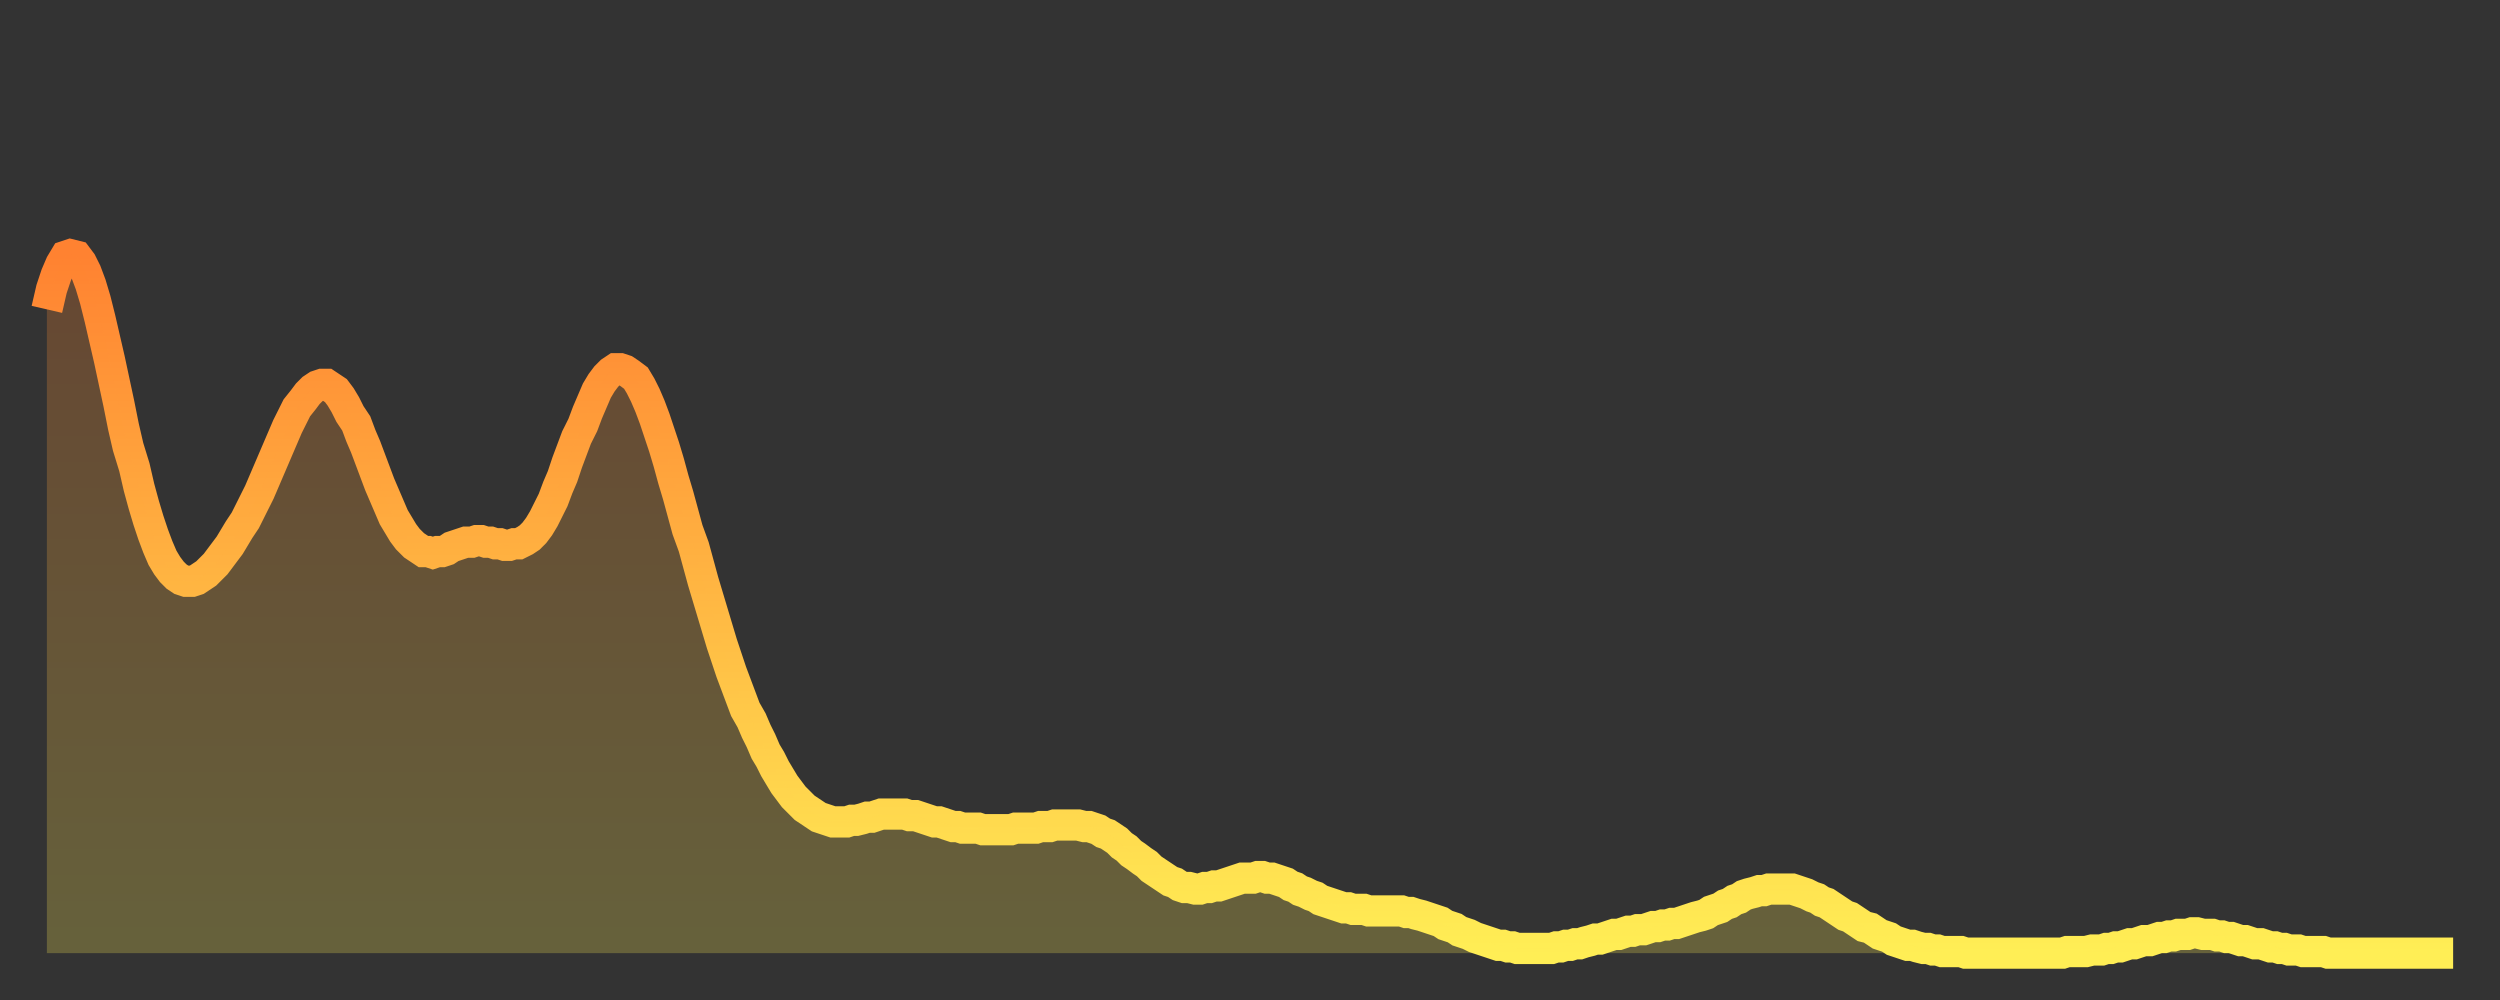 <?xml version="1.0" encoding="utf-8" ?>
<svg baseProfile="full" height="64" version="1.1" width="160" xmlns="http://www.w3.org/2000/svg" xmlns:ev="http://www.w3.org/2001/xml-events" xmlns:xlink="http://www.w3.org/1999/xlink"><rect width="100%" height="100%" fill="#333333" stroke="none"/><defs><linearGradient id="id188838" x1="0" x2="0" y1="0" y2="1"><stop offset="0%" stop-color="#ff8231" /><stop offset="50%" stop-color="#ffb843" /><stop offset="100%" stop-color="#ffee55" /></linearGradient></defs><g transform="translate(3,3)"><g><path d="M 0.0 16.8 0.3 15.5 0.6 14.6 0.9 13.9 1.2 13.4 1.5 13.3 1.9 13.4 2.2 13.8 2.5 14.4 2.8 15.2 3.1 16.2 3.4 17.4 3.7 18.7 4.0 20.0 4.3 21.4 4.6 22.8 4.9 24.3 5.2 25.6 5.6 26.9 5.9 28.2 6.2 29.3 6.5 30.3 6.8 31.2 7.1 32.0 7.4 32.7 7.7 33.2 8.0 33.6 8.3 33.9 8.6 34.1 8.9 34.2 9.3 34.2 9.6 34.1 9.9 33.9 10.2 33.7 10.5 33.4 10.8 33.1 11.1 32.7 11.4 32.3 11.7 31.9 12.0 31.4 12.3 30.9 12.7 30.3 13.0 29.7 13.3 29.1 13.6 28.5 13.9 27.8 14.2 27.1 14.5 26.4 14.8 25.7 15.1 25.0 15.4 24.3 15.7 23.7 16.0 23.1 16.4 22.6 16.7 22.2 17.0 21.9 17.3 21.7 17.6 21.6 17.9 21.6 18.2 21.8 18.5 22.0 18.8 22.4 19.1 22.9 19.4 23.5 19.8 24.1 20.1 24.9 20.4 25.6 20.7 26.4 21.0 27.2 21.3 28.0 21.6 28.7 21.9 29.4 22.2 30.1 22.5 30.6 22.8 31.1 23.1 31.5 23.5 31.9 23.8 32.1 24.1 32.3 24.4 32.3 24.7 32.4 25.0 32.3 25.3 32.3 25.6 32.2 25.9 32.0 26.2 31.9 26.5 31.8 26.8 31.7 27.2 31.7 27.5 31.6 27.8 31.6 28.1 31.7 28.4 31.7 28.7 31.8 29.0 31.8 29.3 31.9 29.6 31.9 29.9 31.8 30.2 31.8 30.6 31.6 30.9 31.4 31.2 31.1 31.5 30.7 31.8 30.2 32.1 29.6 32.4 29.0 32.7 28.2 33.0 27.5 33.3 26.6 33.6 25.8 33.9 25.0 34.3 24.2 34.6 23.4 34.9 22.7 35.2 22.0 35.5 21.5 35.8 21.1 36.1 20.8 36.4 20.6 36.7 20.6 37.0 20.7 37.3 20.9 37.7 21.2 38.0 21.7 38.3 22.3 38.6 23.0 38.9 23.8 39.2 24.7 39.5 25.6 39.8 26.6 40.1 27.7 40.4 28.7 40.7 29.8 41.0 30.9 41.4 32.0 41.7 33.1 42.0 34.2 42.3 35.2 42.6 36.2 42.9 37.2 43.2 38.2 43.5 39.1 43.8 40.0 44.1 40.8 44.4 41.6 44.7 42.4 45.1 43.1 45.4 43.8 45.7 44.4 46.0 45.1 46.3 45.6 46.6 46.2 46.9 46.7 47.2 47.2 47.5 47.6 47.8 48.0 48.1 48.3 48.5 48.7 48.8 48.9 49.1 49.1 49.4 49.3 49.7 49.4 50.0 49.5 50.3 49.6 50.6 49.6 50.9 49.6 51.2 49.6 51.5 49.5 51.8 49.5 52.2 49.4 52.5 49.3 52.8 49.3 53.1 49.2 53.4 49.1 53.7 49.1 54.0 49.1 54.3 49.1 54.6 49.1 54.9 49.1 55.2 49.2 55.6 49.2 55.9 49.3 56.2 49.4 56.5 49.5 56.8 49.6 57.1 49.6 57.4 49.7 57.7 49.8 58.0 49.9 58.3 49.9 58.6 50.0 58.9 50.0 59.3 50.0 59.6 50.0 59.9 50.1 60.2 50.1 60.5 50.1 60.8 50.1 61.1 50.1 61.4 50.1 61.7 50.1 62.0 50.0 62.3 50.0 62.6 50.0 63.0 50.0 63.3 50.0 63.6 49.9 63.9 49.9 64.2 49.9 64.5 49.8 64.8 49.8 65.1 49.8 65.4 49.8 65.7 49.8 66.0 49.8 66.4 49.9 66.7 49.9 67.0 50.0 67.3 50.1 67.6 50.3 67.9 50.4 68.2 50.6 68.5 50.8 68.8 51.1 69.1 51.3 69.4 51.6 69.7 51.8 70.1 52.1 70.4 52.3 70.7 52.6 71.0 52.8 71.3 53.0 71.6 53.2 71.9 53.4 72.2 53.5 72.5 53.7 72.8 53.8 73.1 53.8 73.5 53.9 73.8 53.9 74.1 53.8 74.4 53.8 74.7 53.7 75.0 53.7 75.3 53.6 75.6 53.5 75.9 53.4 76.2 53.3 76.5 53.2 76.8 53.2 77.2 53.2 77.5 53.1 77.8 53.1 78.1 53.2 78.4 53.2 78.7 53.3 79.0 53.4 79.3 53.5 79.6 53.7 79.9 53.8 80.2 54.0 80.5 54.1 80.9 54.3 81.2 54.4 81.5 54.6 81.8 54.7 82.1 54.8 82.4 54.9 82.7 55.0 83.0 55.1 83.3 55.1 83.6 55.2 83.9 55.2 84.3 55.2 84.6 55.3 84.9 55.3 85.2 55.3 85.5 55.3 85.8 55.3 86.1 55.3 86.4 55.3 86.7 55.3 87.0 55.4 87.3 55.4 87.6 55.5 88.0 55.6 88.3 55.7 88.6 55.8 88.9 55.9 89.2 56.0 89.5 56.2 89.8 56.3 90.1 56.4 90.4 56.6 90.7 56.7 91.0 56.8 91.4 57.0 91.7 57.1 92.0 57.2 92.3 57.3 92.6 57.4 92.9 57.5 93.2 57.5 93.5 57.6 93.8 57.6 94.1 57.7 94.4 57.7 94.7 57.7 95.1 57.7 95.4 57.7 95.7 57.7 96.0 57.7 96.3 57.7 96.6 57.6 96.9 57.6 97.2 57.5 97.5 57.5 97.8 57.4 98.1 57.4 98.4 57.3 98.8 57.2 99.1 57.1 99.4 57.1 99.7 57.0 100.0 56.9 100.3 56.8 100.6 56.8 100.9 56.7 101.2 56.6 101.5 56.6 101.8 56.5 102.2 56.5 102.5 56.4 102.8 56.3 103.1 56.3 103.4 56.2 103.7 56.2 104.0 56.1 104.3 56.1 104.6 56.0 104.9 55.9 105.2 55.8 105.5 55.7 105.9 55.6 106.2 55.5 106.5 55.3 106.8 55.2 107.1 55.1 107.4 54.9 107.7 54.8 108.0 54.6 108.3 54.5 108.6 54.3 108.9 54.2 109.3 54.1 109.6 54.0 109.9 54.0 110.2 53.9 110.5 53.9 110.8 53.9 111.1 53.9 111.4 53.9 111.7 53.9 112.0 54.0 112.3 54.1 112.6 54.2 113.0 54.4 113.3 54.5 113.6 54.7 113.9 54.8 114.2 55.0 114.5 55.2 114.8 55.4 115.1 55.6 115.4 55.7 115.7 55.9 116.0 56.1 116.3 56.3 116.7 56.4 117.0 56.6 117.3 56.8 117.6 56.9 117.9 57.0 118.2 57.2 118.5 57.3 118.8 57.4 119.1 57.5 119.4 57.5 119.7 57.6 120.1 57.7 120.4 57.7 120.7 57.8 121.0 57.8 121.3 57.9 121.6 57.9 121.9 57.9 122.2 57.9 122.5 57.9 122.8 58.0 123.1 58.0 123.4 58.0 123.8 58.0 124.1 58.0 124.4 58.0 124.7 58.0 125.0 58.0 125.3 58.0 125.6 58.0 125.9 58.0 126.2 58.0 126.5 58.0 126.8 58.0 127.2 58.0 127.5 58.0 127.8 58.0 128.1 58.0 128.4 58.0 128.7 58.0 129.0 58.0 129.3 57.9 129.6 57.9 129.9 57.9 130.2 57.9 130.5 57.9 130.9 57.8 131.2 57.8 131.5 57.8 131.8 57.7 132.1 57.7 132.4 57.6 132.7 57.6 133.0 57.5 133.3 57.4 133.6 57.4 133.9 57.3 134.2 57.2 134.6 57.2 134.9 57.1 135.2 57.0 135.5 57.0 135.8 56.9 136.1 56.9 136.4 56.8 136.7 56.8 137.0 56.8 137.3 56.7 137.6 56.7 138.0 56.8 138.3 56.8 138.6 56.8 138.9 56.9 139.2 56.9 139.5 57.0 139.8 57.0 140.1 57.1 140.4 57.2 140.7 57.2 141.0 57.3 141.3 57.4 141.7 57.4 142.0 57.5 142.3 57.6 142.6 57.6 142.9 57.7 143.2 57.7 143.5 57.8 143.8 57.8 144.1 57.8 144.4 57.9 144.7 57.9 145.1 57.9 145.4 57.9 145.7 57.9 146.0 58.0 146.3 58.0 146.6 58.0 146.9 58.0 147.2 58.0 147.5 58.0 147.8 58.0 148.1 58.0 148.4 58.0 148.8 58.0 149.1 58.0 149.4 58.0 149.7 58.0 150.0 58.0 150.3 58.0 150.6 58.0 150.9 58.0 151.2 58.0 151.5 58.0 151.8 58.0 152.1 58.0 152.5 58.0 152.8 58.0 153.1 58.0 153.4 58.0 153.7 58.0 154.0 58.0" fill="none" id="graph-curve" opacity="1" stroke="url(#id188838)" stroke-width="2" /><path d="M 0 58 L 0.0 16.8 0.3 15.5 0.6 14.6 0.9 13.9 1.2 13.4 1.5 13.3 1.9 13.4 2.2 13.8 2.5 14.4 2.8 15.2 3.1 16.2 3.4 17.4 3.7 18.7 4.0 20.0 4.3 21.4 4.6 22.8 4.9 24.3 5.2 25.6 5.6 26.9 5.9 28.2 6.2 29.3 6.5 30.3 6.8 31.2 7.1 32.0 7.4 32.7 7.7 33.2 8.0 33.6 8.3 33.9 8.6 34.1 8.9 34.2 9.3 34.2 9.6 34.1 9.9 33.9 10.2 33.7 10.5 33.4 10.8 33.1 11.1 32.7 11.4 32.3 11.7 31.9 12.0 31.4 12.3 30.9 12.7 30.3 13.0 29.7 13.3 29.1 13.6 28.5 13.9 27.8 14.2 27.1 14.5 26.4 14.8 25.7 15.1 25.0 15.4 24.3 15.7 23.7 16.0 23.1 16.4 22.6 16.7 22.2 17.0 21.9 17.3 21.7 17.6 21.6 17.9 21.6 18.2 21.8 18.5 22.0 18.8 22.4 19.1 22.9 19.4 23.5 19.8 24.1 20.1 24.9 20.4 25.6 20.7 26.4 21.0 27.2 21.3 28.0 21.6 28.7 21.9 29.4 22.2 30.1 22.5 30.6 22.8 31.1 23.1 31.5 23.5 31.9 23.8 32.1 24.1 32.3 24.4 32.3 24.7 32.4 25.0 32.3 25.3 32.3 25.6 32.2 25.9 32.0 26.2 31.9 26.5 31.8 26.8 31.7 27.2 31.7 27.5 31.6 27.8 31.6 28.1 31.7 28.4 31.7 28.7 31.8 29.0 31.8 29.3 31.9 29.6 31.9 29.9 31.8 30.2 31.8 30.6 31.6 30.9 31.4 31.2 31.1 31.5 30.7 31.8 30.2 32.1 29.6 32.4 29.0 32.7 28.2 33.0 27.5 33.3 26.6 33.6 25.8 33.9 25.0 34.3 24.2 34.6 23.4 34.9 22.7 35.2 22.0 35.5 21.5 35.8 21.1 36.1 20.8 36.4 20.6 36.7 20.6 37.0 20.7 37.3 20.9 37.7 21.2 38.0 21.7 38.3 22.3 38.6 23.0 38.9 23.8 39.2 24.7 39.5 25.6 39.8 26.6 40.1 27.7 40.4 28.7 40.7 29.8 41.0 30.9 41.4 32.0 41.7 33.1 42.0 34.2 42.3 35.2 42.6 36.2 42.9 37.2 43.2 38.2 43.5 39.1 43.8 40.0 44.1 40.8 44.4 41.6 44.7 42.4 45.1 43.1 45.4 43.8 45.7 44.4 46.0 45.1 46.3 45.6 46.6 46.2 46.9 46.7 47.2 47.2 47.5 47.6 47.8 48.0 48.1 48.3 48.5 48.7 48.8 48.9 49.1 49.1 49.4 49.3 49.7 49.4 50.0 49.5 50.3 49.6 50.6 49.6 50.9 49.6 51.2 49.6 51.5 49.5 51.8 49.5 52.2 49.4 52.5 49.3 52.8 49.3 53.1 49.2 53.4 49.1 53.7 49.1 54.0 49.1 54.3 49.1 54.6 49.1 54.9 49.1 55.2 49.2 55.6 49.2 55.9 49.3 56.2 49.4 56.5 49.5 56.8 49.6 57.1 49.6 57.4 49.7 57.7 49.8 58.0 49.9 58.3 49.9 58.6 50.0 58.9 50.0 59.3 50.0 59.6 50.0 59.9 50.1 60.2 50.1 60.5 50.1 60.8 50.1 61.1 50.1 61.4 50.1 61.7 50.1 62.0 50.0 62.3 50.0 62.6 50.0 63.0 50.0 63.3 50.0 63.6 49.9 63.9 49.9 64.2 49.9 64.5 49.8 64.8 49.8 65.1 49.8 65.4 49.8 65.7 49.8 66.0 49.8 66.4 49.9 66.7 49.9 67.0 50.0 67.3 50.1 67.6 50.3 67.9 50.4 68.2 50.6 68.5 50.8 68.8 51.1 69.1 51.3 69.4 51.6 69.7 51.8 70.1 52.1 70.4 52.3 70.7 52.6 71.0 52.8 71.3 53.0 71.6 53.2 71.9 53.4 72.2 53.5 72.5 53.7 72.8 53.8 73.1 53.8 73.5 53.9 73.8 53.9 74.1 53.8 74.4 53.8 74.7 53.7 75.0 53.7 75.3 53.6 75.6 53.5 75.9 53.4 76.2 53.3 76.5 53.2 76.8 53.2 77.2 53.2 77.5 53.1 77.8 53.1 78.1 53.2 78.4 53.2 78.7 53.3 79.0 53.4 79.3 53.5 79.6 53.7 79.9 53.8 80.2 54.0 80.5 54.1 80.9 54.3 81.2 54.4 81.5 54.6 81.8 54.7 82.1 54.8 82.4 54.9 82.7 55.0 83.0 55.1 83.3 55.1 83.6 55.2 83.9 55.2 84.3 55.2 84.6 55.3 84.9 55.3 85.2 55.3 85.5 55.3 85.8 55.3 86.1 55.3 86.4 55.3 86.7 55.3 87.0 55.4 87.3 55.4 87.6 55.5 88.0 55.6 88.3 55.7 88.6 55.8 88.9 55.9 89.2 56.0 89.5 56.2 89.8 56.3 90.1 56.4 90.4 56.6 90.7 56.7 91.0 56.8 91.4 57.0 91.7 57.1 92.0 57.2 92.3 57.3 92.6 57.4 92.9 57.5 93.2 57.5 93.5 57.6 93.8 57.6 94.1 57.7 94.4 57.7 94.7 57.7 95.1 57.7 95.4 57.7 95.7 57.7 96.0 57.7 96.3 57.7 96.6 57.6 96.9 57.6 97.2 57.5 97.5 57.5 97.8 57.4 98.1 57.4 98.4 57.3 98.8 57.2 99.1 57.1 99.4 57.1 99.7 57.0 100.0 56.9 100.3 56.8 100.6 56.8 100.9 56.7 101.2 56.6 101.5 56.6 101.8 56.5 102.2 56.5 102.5 56.4 102.8 56.3 103.1 56.3 103.4 56.2 103.7 56.2 104.0 56.1 104.3 56.1 104.6 56.0 104.9 55.9 105.2 55.8 105.5 55.7 105.9 55.6 106.2 55.5 106.5 55.3 106.8 55.2 107.1 55.1 107.4 54.9 107.7 54.8 108.0 54.6 108.3 54.5 108.6 54.3 108.9 54.2 109.3 54.1 109.6 54.0 109.9 54.0 110.2 53.9 110.5 53.9 110.8 53.9 111.1 53.9 111.4 53.9 111.7 53.9 112.0 54.0 112.3 54.1 112.6 54.2 113.0 54.4 113.3 54.5 113.6 54.7 113.9 54.8 114.2 55.0 114.5 55.2 114.8 55.4 115.1 55.6 115.4 55.7 115.7 55.9 116.0 56.1 116.3 56.3 116.7 56.4 117.0 56.6 117.3 56.8 117.6 56.9 117.9 57.0 118.2 57.2 118.5 57.3 118.8 57.4 119.1 57.5 119.4 57.5 119.7 57.6 120.1 57.7 120.4 57.7 120.7 57.8 121.0 57.8 121.3 57.9 121.6 57.9 121.9 57.9 122.2 57.9 122.5 57.9 122.8 58.0 123.1 58.0 123.4 58.0 123.8 58.0 124.1 58.0 124.4 58.0 124.7 58.0 125.0 58.0 125.3 58.0 125.6 58.0 125.9 58.0 126.2 58.0 126.5 58.0 126.8 58.0 127.2 58.0 127.5 58.0 127.8 58.0 128.1 58.0 128.4 58.0 128.7 58.0 129.0 58.0 129.3 57.9 129.6 57.9 129.9 57.9 130.2 57.9 130.5 57.9 130.9 57.8 131.2 57.8 131.5 57.8 131.8 57.7 132.1 57.7 132.4 57.6 132.7 57.6 133.0 57.5 133.3 57.4 133.6 57.4 133.9 57.3 134.2 57.2 134.6 57.2 134.9 57.1 135.2 57.0 135.5 57.0 135.8 56.9 136.1 56.9 136.4 56.8 136.7 56.8 137.0 56.8 137.3 56.7 137.6 56.7 138.0 56.8 138.3 56.8 138.6 56.8 138.9 56.9 139.2 56.9 139.5 57.0 139.8 57.0 140.1 57.1 140.4 57.2 140.7 57.2 141.0 57.3 141.3 57.4 141.7 57.4 142.0 57.5 142.3 57.6 142.6 57.6 142.9 57.7 143.2 57.7 143.5 57.8 143.8 57.8 144.1 57.8 144.4 57.9 144.7 57.9 145.1 57.9 145.4 57.9 145.7 57.9 146.0 58.0 146.3 58.0 146.6 58.0 146.9 58.0 147.2 58.0 147.5 58.0 147.8 58.0 148.1 58.0 148.4 58.0 148.8 58.0 149.1 58.0 149.4 58.0 149.7 58.0 150.0 58.0 150.3 58.0 150.6 58.0 150.9 58.0 151.2 58.0 151.5 58.0 151.8 58.0 152.1 58.0 152.5 58.0 152.8 58.0 153.1 58.0 153.4 58.0 153.7 58.0 154.0 58.0 154 58" fill="url(#id188838)" fill-opacity=".25" id="graph-shadow" /></g></g></svg>